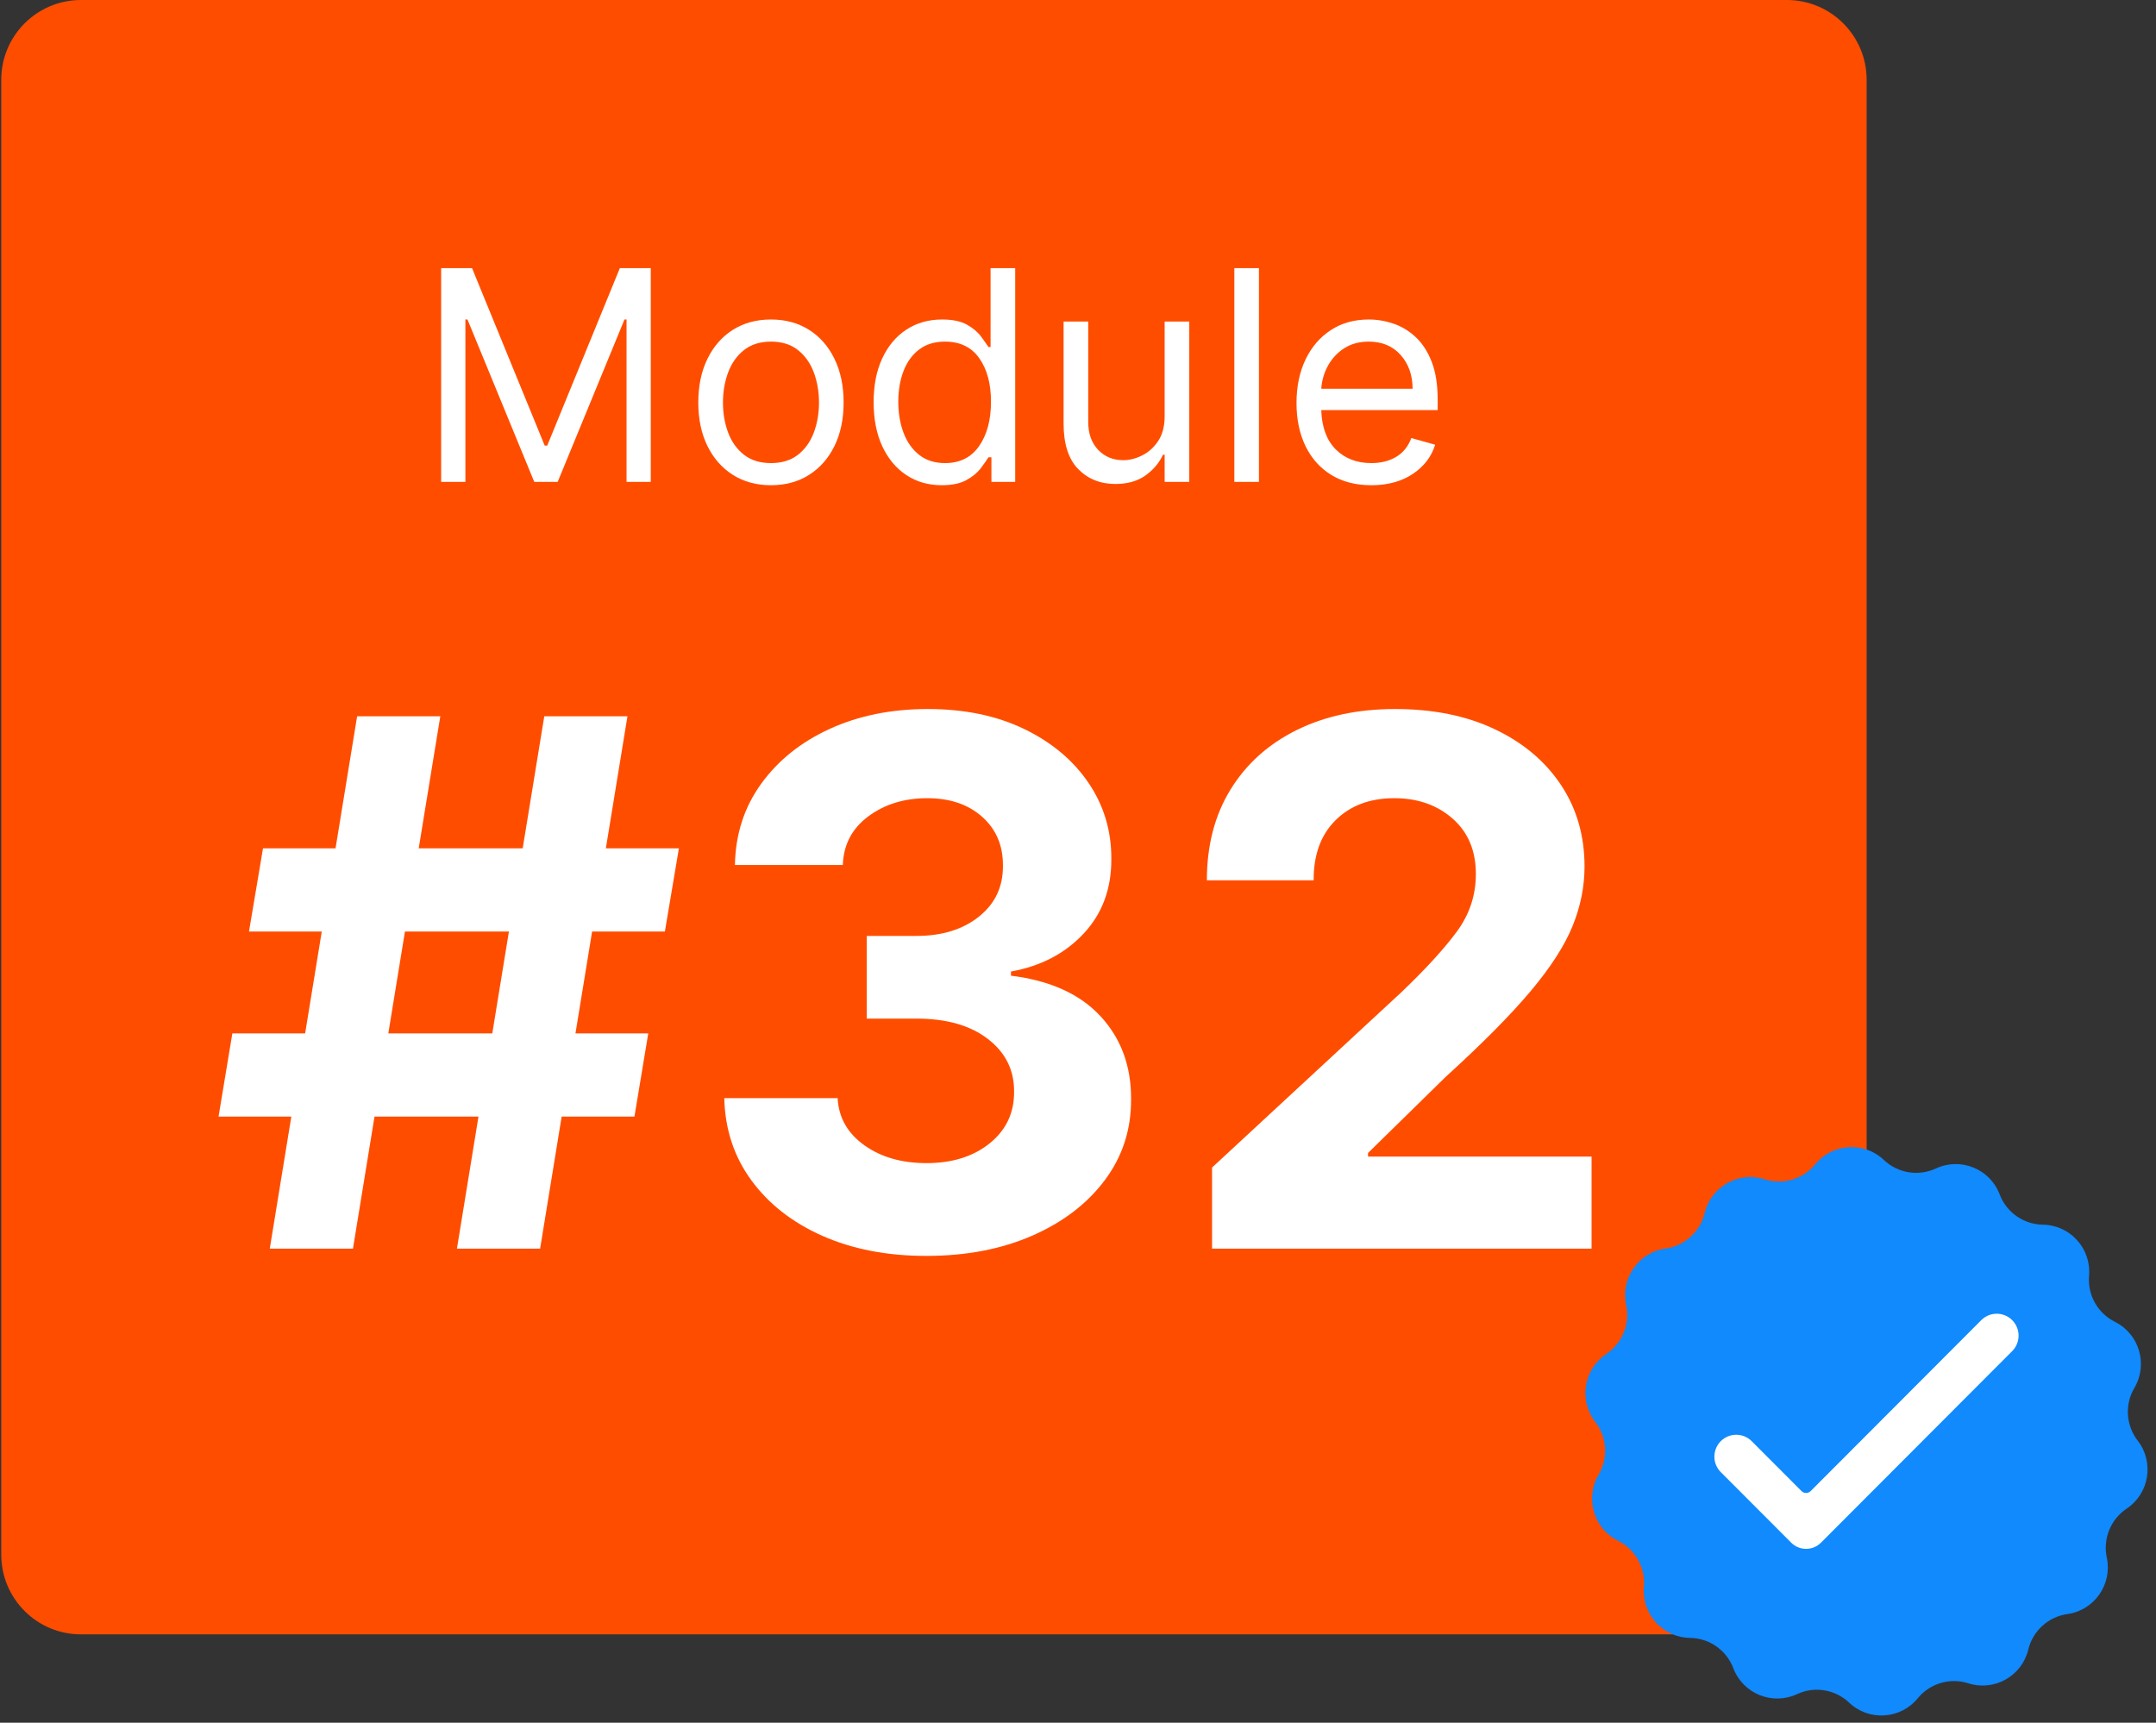 <?xml version="1.0" encoding="utf-8"?>
<svg xmlns="http://www.w3.org/2000/svg" xmlns:xlink="http://www.w3.org/1999/xlink" width="1080" zoomAndPan="magnify" viewBox="0 0 810 647.25" height="863" preserveAspectRatio="xMidYMid meet" version="1.0">
  <rect x="0" y="0" width="810" height="647.25" fill="#333333" stroke="none"/>
  <defs>
    <g/>
    <clipPath id="34458e91dc">
      <path clip-rule="nonzero" d="M 0.469 0 L 701.285 0 L 701.285 614.055 L 0.469 614.055 Z M 0.469 0"/>
    </clipPath>
    <clipPath id="0dc4aaabdd">
      <path clip-rule="nonzero" d="M 30.434 0 L 671.32 0 C 687.871 0 701.285 13.414 701.285 29.965 L 701.285 584.09 C 701.285 600.637 687.871 614.055 671.32 614.055 L 30.434 614.055 C 13.883 614.055 0.469 600.637 0.469 584.09 L 0.469 29.965 C 0.469 13.414 13.883 0 30.434 0"/>
    </clipPath>
  </defs>
  <g clip-path="url(#34458e91dc)">
    <g clip-path="url(#0dc4aaabdd)">
      <path fill="#ff4d00" fill-opacity="1" fill-rule="nonzero" d="M 0.469 0 L 701.285 0 L 701.285 614.055 L 0.469 614.055 Z M 0.469 0"/>
    </g>
  </g>
  <g fill="#ffffff" fill-opacity="1">
    <g transform="translate(156.017, 181.053)">
      <g>
        <path d="M 9.719 -80.312 L 21.328 -80.312 L 48.625 -13.641 L 49.578 -13.641 L 76.859 -80.312 L 88.469 -80.312 L 88.469 0 L 79.375 0 L 79.375 -61.016 L 78.594 -61.016 L 53.5 0 L 44.703 0 L 19.609 -61.016 L 18.828 -61.016 L 18.828 0 L 9.719 0 Z M 9.719 -80.312"/>
      </g>
    </g>
  </g>
  <g fill="#ffffff" fill-opacity="1">
    <g transform="translate(256.707, 181.053)">
      <g>
        <path d="M 32.938 1.25 C 27.5 1.25 22.734 -0.039 18.641 -2.625 C 14.555 -5.219 11.367 -8.836 9.078 -13.484 C 6.785 -18.141 5.641 -23.582 5.641 -29.812 C 5.641 -36.082 6.785 -41.555 9.078 -46.234 C 11.367 -50.922 14.555 -54.555 18.641 -57.141 C 22.734 -59.723 27.5 -61.016 32.938 -61.016 C 38.375 -61.016 43.141 -59.723 47.234 -57.141 C 51.328 -54.555 54.516 -50.922 56.797 -46.234 C 59.086 -41.555 60.234 -36.082 60.234 -29.812 C 60.234 -23.582 59.086 -18.141 56.797 -13.484 C 54.516 -8.836 51.328 -5.219 47.234 -2.625 C 43.141 -0.039 38.375 1.25 32.938 1.25 Z M 32.938 -7.062 C 37.07 -7.062 40.473 -8.117 43.141 -10.234 C 45.805 -12.348 47.781 -15.129 49.062 -18.578 C 50.344 -22.035 50.984 -25.781 50.984 -29.812 C 50.984 -33.832 50.344 -37.582 49.062 -41.062 C 47.781 -44.539 45.805 -47.348 43.141 -49.484 C 40.473 -51.629 37.07 -52.703 32.938 -52.703 C 28.812 -52.703 25.414 -51.629 22.75 -49.484 C 20.082 -47.348 18.109 -44.539 16.828 -41.062 C 15.547 -37.582 14.906 -33.832 14.906 -29.812 C 14.906 -25.781 15.547 -22.035 16.828 -18.578 C 18.109 -15.129 20.082 -12.348 22.75 -10.234 C 25.414 -8.117 28.812 -7.062 32.938 -7.062 Z M 32.938 -7.062"/>
      </g>
    </g>
  </g>
  <g fill="#ffffff" fill-opacity="1">
    <g transform="translate(322.578, 181.053)">
      <g>
        <path d="M 31.219 1.25 C 26.195 1.25 21.766 -0.02 17.922 -2.562 C 14.078 -5.113 11.066 -8.723 8.891 -13.391 C 6.723 -18.055 5.641 -23.582 5.641 -29.969 C 5.641 -36.289 6.723 -41.781 8.891 -46.438 C 11.066 -51.094 14.086 -54.688 17.953 -57.219 C 21.828 -59.75 26.301 -61.016 31.375 -61.016 C 35.289 -61.016 38.395 -60.367 40.688 -59.078 C 42.977 -57.785 44.727 -56.32 45.938 -54.688 C 47.156 -53.051 48.102 -51.711 48.781 -50.672 L 49.578 -50.672 L 49.578 -80.312 L 58.828 -80.312 L 58.828 0 L 49.891 0 L 49.891 -9.25 L 48.781 -9.25 C 48.102 -8.156 47.133 -6.773 45.875 -5.109 C 44.625 -3.453 42.832 -1.977 40.5 -0.688 C 38.176 0.602 35.082 1.25 31.219 1.25 Z M 32.469 -7.062 C 38.039 -7.062 42.312 -9.195 45.281 -13.469 C 48.25 -17.75 49.734 -23.301 49.734 -30.125 C 49.734 -36.863 48.266 -42.312 45.328 -46.469 C 42.398 -50.625 38.113 -52.703 32.469 -52.703 C 28.551 -52.703 25.289 -51.703 22.688 -49.703 C 20.082 -47.703 18.133 -44.992 16.844 -41.578 C 15.551 -38.172 14.906 -34.352 14.906 -30.125 C 14.906 -25.832 15.562 -21.941 16.875 -18.453 C 18.195 -14.961 20.16 -12.191 22.766 -10.141 C 25.367 -8.086 28.602 -7.062 32.469 -7.062 Z M 32.469 -7.062"/>
      </g>
    </g>
  </g>
  <g fill="#ffffff" fill-opacity="1">
    <g transform="translate(391.116, 181.053)">
      <g>
        <path d="M 46.438 -24.625 L 46.438 -60.234 L 55.688 -60.234 L 55.688 0 L 46.438 0 L 46.438 -10.203 L 45.812 -10.203 C 44.395 -7.141 42.195 -4.539 39.219 -2.406 C 36.238 -0.281 32.473 0.781 27.922 0.781 C 22.273 0.781 17.617 -1.086 13.953 -4.828 C 10.297 -8.566 8.469 -14.281 8.469 -21.969 L 8.469 -60.234 L 17.719 -60.234 L 17.719 -22.594 C 17.719 -18.195 18.953 -14.691 21.422 -12.078 C 23.898 -9.461 27.062 -8.156 30.906 -8.156 C 33.207 -8.156 35.551 -8.742 37.938 -9.922 C 40.332 -11.098 42.348 -12.898 43.984 -15.328 C 45.617 -17.766 46.438 -20.863 46.438 -24.625 Z M 46.438 -24.625"/>
      </g>
    </g>
  </g>
  <g fill="#ffffff" fill-opacity="1">
    <g transform="translate(455.262, 181.053)">
      <g>
        <path d="M 17.719 -80.312 L 17.719 0 L 8.469 0 L 8.469 -80.312 Z M 17.719 -80.312"/>
      </g>
    </g>
  </g>
  <g fill="#ffffff" fill-opacity="1">
    <g transform="translate(481.454, 181.053)">
      <g>
        <path d="M 33.734 1.25 C 27.922 1.25 22.914 -0.035 18.719 -2.609 C 14.531 -5.18 11.301 -8.785 9.031 -13.422 C 6.77 -18.066 5.641 -23.477 5.641 -29.656 C 5.641 -35.82 6.77 -41.266 9.031 -45.984 C 11.301 -50.703 14.469 -54.383 18.531 -57.031 C 22.594 -59.688 27.344 -61.016 32.781 -61.016 C 35.926 -61.016 39.023 -60.492 42.078 -59.453 C 45.141 -58.41 47.926 -56.719 50.438 -54.375 C 52.945 -52.031 54.945 -48.938 56.438 -45.094 C 57.926 -41.25 58.672 -36.52 58.672 -30.906 L 58.672 -26.984 L 14.938 -26.984 C 15.145 -20.547 16.969 -15.613 20.406 -12.188 C 23.844 -8.77 28.285 -7.062 33.734 -7.062 C 37.359 -7.062 40.477 -7.844 43.094 -9.406 C 45.707 -10.977 47.602 -13.332 48.781 -16.469 L 57.734 -13.969 C 56.316 -9.414 53.488 -5.738 49.25 -2.938 C 45.02 -0.145 39.848 1.25 33.734 1.25 Z M 14.938 -34.984 L 49.25 -34.984 C 49.25 -40.078 47.758 -44.301 44.781 -47.656 C 41.801 -51.02 37.801 -52.703 32.781 -52.703 C 29.25 -52.703 26.191 -51.879 23.609 -50.234 C 21.023 -48.586 18.984 -46.41 17.484 -43.703 C 15.992 -41.004 15.145 -38.098 14.938 -34.984 Z M 14.938 -34.984"/>
      </g>
    </g>
  </g>
  <g fill="#ffffff" fill-opacity="1">
    <g transform="translate(79.279, 469.124)">
      <g>
        <path d="M 92.391 0 L 100.484 -49.609 L 61.422 -49.609 L 53.328 0 L 22.078 0 L 30.172 -49.609 L 2.828 -49.609 L 8.016 -80.859 L 35.359 -80.859 L 41.609 -119.141 L 14.266 -119.141 L 19.531 -150.391 L 46.781 -150.391 L 54.891 -200 L 86.141 -200 L 78.031 -150.391 L 117.094 -150.391 L 125.203 -200 L 156.453 -200 L 148.344 -150.391 L 175.781 -150.391 L 170.516 -119.141 L 143.172 -119.141 L 136.922 -80.859 L 164.266 -80.859 L 159.078 -49.609 L 131.734 -49.609 L 123.641 0 Z M 66.609 -80.859 L 105.672 -80.859 L 111.922 -119.141 L 72.859 -119.141 Z M 66.609 -80.859"/>
      </g>
    </g>
  </g>
  <g fill="#ffffff" fill-opacity="1">
    <g transform="translate(257.846, 469.124)">
      <g>
        <path d="M 90.141 2.734 C 75.492 2.734 62.504 0.227 51.172 -4.781 C 39.848 -9.801 30.93 -16.77 24.422 -25.688 C 17.91 -34.602 14.523 -44.891 14.266 -56.547 L 56.844 -56.547 C 57.227 -49.254 60.562 -43.359 66.844 -38.859 C 73.125 -34.367 80.922 -32.125 90.234 -32.125 C 99.93 -32.125 107.859 -34.613 114.016 -39.594 C 120.172 -44.582 123.211 -51.047 123.141 -58.984 C 123.211 -67.055 119.941 -73.645 113.328 -78.75 C 106.723 -83.863 97.754 -86.422 86.422 -86.422 L 67.781 -86.422 L 67.781 -117.484 L 86.422 -117.484 C 96.055 -117.484 103.898 -119.906 109.953 -124.75 C 116.016 -129.602 119.016 -135.969 118.953 -143.844 C 119.016 -151.395 116.426 -157.516 111.188 -162.203 C 105.945 -166.891 99.062 -169.234 90.531 -169.234 C 81.875 -169.234 74.484 -166.953 68.359 -162.391 C 62.242 -157.836 59.055 -151.754 58.797 -144.141 L 18.266 -144.141 C 18.461 -155.66 21.75 -165.832 28.125 -174.656 C 34.508 -183.477 43.117 -190.363 53.953 -195.312 C 64.797 -200.258 77.051 -202.734 90.719 -202.734 C 104.52 -202.734 116.598 -200.227 126.953 -195.219 C 137.305 -190.207 145.363 -183.453 151.125 -174.953 C 156.883 -166.453 159.734 -156.93 159.672 -146.391 C 159.734 -135.191 156.266 -125.848 149.266 -118.359 C 142.266 -110.867 133.164 -106.117 121.969 -104.109 L 121.969 -102.547 C 136.688 -100.723 147.898 -95.645 155.609 -87.312 C 163.328 -78.977 167.156 -68.594 167.094 -56.156 C 167.156 -44.758 163.879 -34.633 157.266 -25.781 C 150.66 -16.926 141.562 -9.957 129.969 -4.875 C 118.383 0.195 105.109 2.734 90.141 2.734 Z M 90.141 2.734"/>
      </g>
    </g>
  </g>
  <g fill="#ffffff" fill-opacity="1">
    <g transform="translate(439.148, 469.124)">
      <g>
        <path d="M 16.219 0 L 16.219 -30.469 L 87.406 -96.391 C 96.52 -105.109 103.453 -112.691 108.203 -119.141 C 112.953 -125.586 115.328 -132.781 115.328 -140.719 C 115.328 -149.508 112.414 -156.457 106.594 -161.562 C 100.77 -166.676 93.461 -169.234 84.672 -169.234 C 75.555 -169.234 68.211 -166.484 62.641 -160.984 C 57.078 -155.484 54.328 -147.945 54.391 -138.375 L 14.266 -138.375 C 14.266 -151.469 17.223 -162.832 23.141 -172.469 C 29.066 -182.102 37.352 -189.555 48 -194.828 C 58.645 -200.098 70.969 -202.734 84.969 -202.734 C 99.289 -202.734 111.77 -200.207 122.406 -195.156 C 133.051 -190.113 141.336 -183.148 147.266 -174.266 C 153.191 -165.379 156.156 -155.145 156.156 -143.562 C 156.156 -136.008 154.656 -128.551 151.656 -121.188 C 148.664 -113.832 143.41 -105.676 135.891 -96.719 C 128.367 -87.77 117.738 -77.047 104 -64.547 L 74.812 -35.938 L 74.812 -34.578 L 158.797 -34.578 L 158.797 0 Z M 16.219 0"/>
      </g>
    </g>
  </g>
  <path fill="#108afd" fill-opacity="1" fill-rule="nonzero" d="M 776.715 606.426 C 769.551 607.434 763.727 612.723 762.02 619.766 C 759.605 629.734 749.258 635.559 739.5 632.438 C 732.609 630.234 725.07 632.465 720.484 638.066 C 713.992 646.004 702.145 646.75 694.707 639.695 C 689.453 634.715 681.695 633.449 675.137 636.504 C 665.852 640.828 654.852 636.352 651.203 626.766 C 648.629 619.992 642.188 615.48 634.953 615.379 C 624.715 615.238 616.746 606.426 617.609 596.203 C 618.223 588.98 614.375 582.117 607.898 578.883 C 598.734 574.305 595.371 562.898 600.582 554.062 C 604.258 547.824 603.762 539.965 599.332 534.238 C 593.059 526.129 594.965 514.391 603.484 508.695 C 609.5 504.672 612.457 497.379 610.945 490.293 L 610.945 490.289 C 608.805 480.258 615.605 470.512 625.746 469.082 C 632.914 468.074 638.734 462.785 640.441 455.742 C 642.855 445.773 653.207 439.949 662.961 443.07 C 669.852 445.273 677.391 443.043 681.98 437.441 C 688.473 429.508 700.32 428.758 707.758 435.812 C 713.012 440.793 720.766 442.059 727.328 439.004 C 736.613 434.68 747.613 439.156 751.258 448.742 C 753.832 455.516 760.277 460.027 767.508 460.129 C 777.746 460.27 785.719 469.082 784.852 479.305 C 784.238 486.527 788.086 493.391 794.562 496.625 C 803.727 501.203 807.09 512.609 801.883 521.441 C 798.203 527.684 798.699 535.543 803.129 541.27 C 809.406 549.379 807.496 561.117 798.98 566.812 C 792.961 570.836 790.004 578.129 791.516 585.219 C 793.656 595.25 786.855 604.996 776.715 606.426"/>
  <path fill="#ffffff" fill-opacity="1" fill-rule="nonzero" d="M 744.355 495.996 L 680.258 560.215 C 679.309 561.164 677.77 561.164 676.824 560.215 L 658.109 541.465 C 654.902 538.25 649.699 538.25 646.492 541.465 C 643.285 544.676 643.285 549.887 646.492 553.098 L 666.926 573.57 L 672.941 579.598 C 676.031 582.695 681.047 582.695 684.141 579.598 L 690.156 573.57 L 755.969 507.633 C 759.176 504.418 759.176 499.207 755.969 495.996 C 752.762 492.781 747.562 492.781 744.355 495.996"/>
</svg>